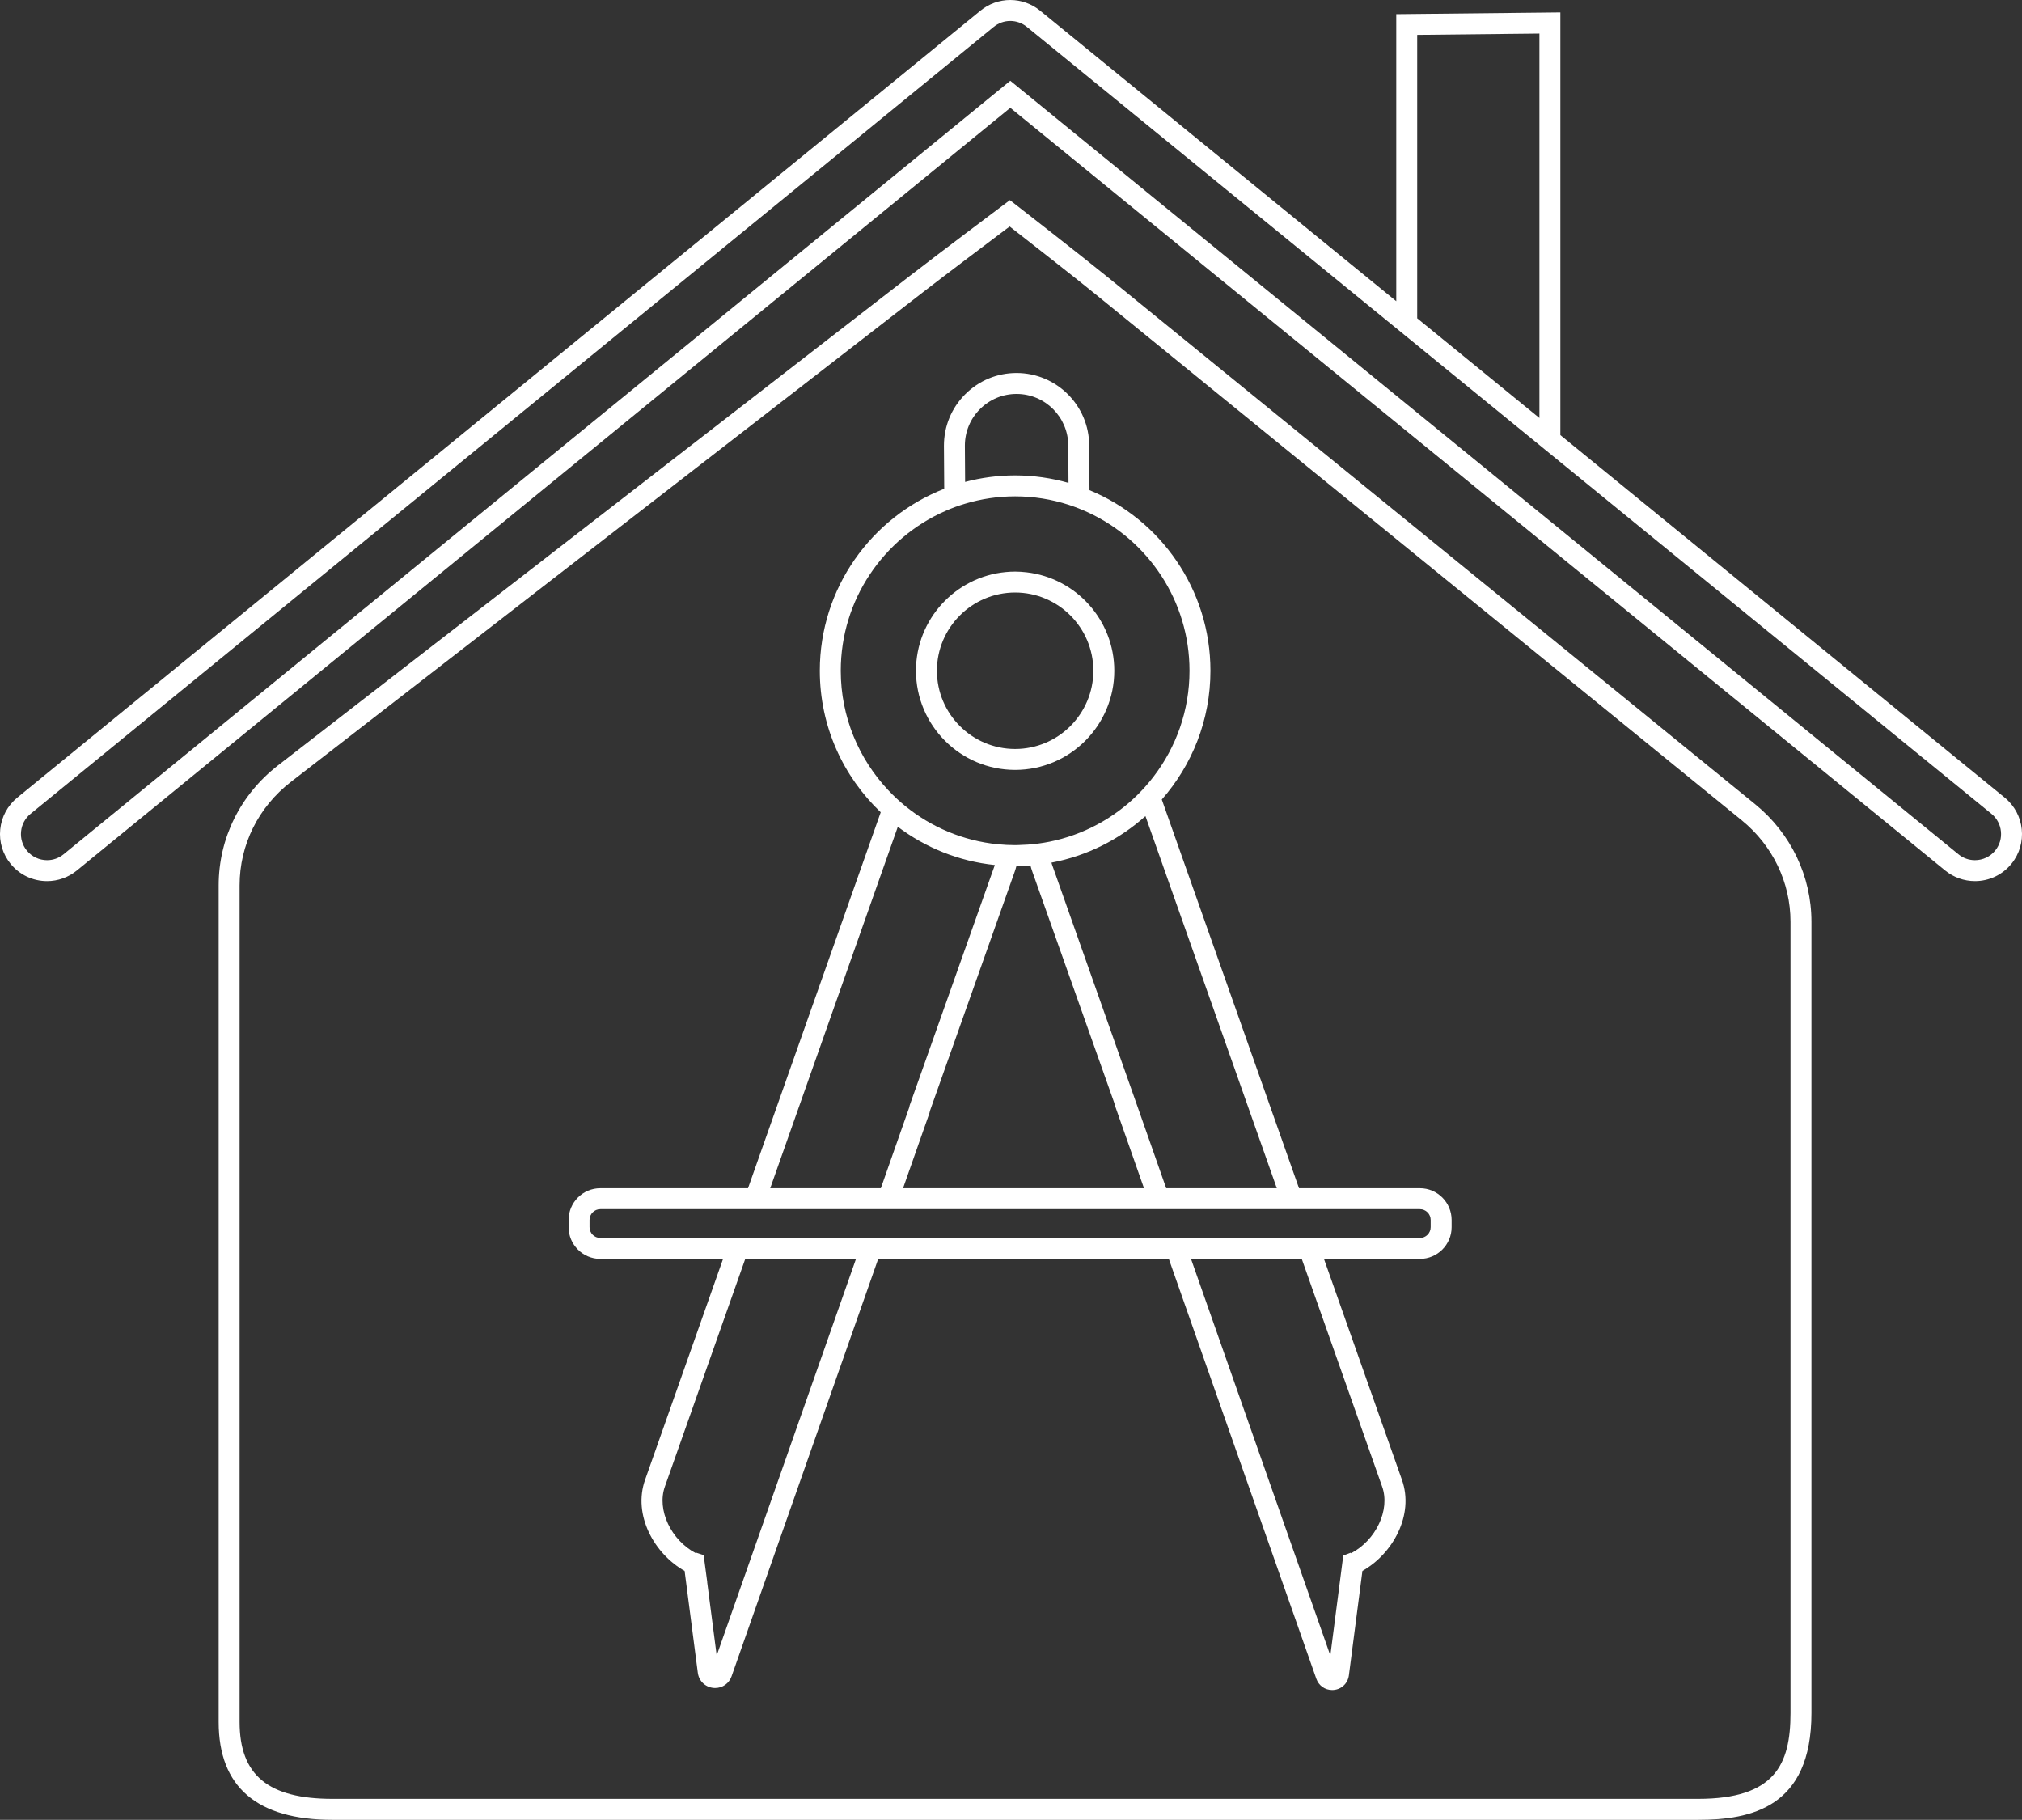 <?xml version="1.0" encoding="utf-8"?>
<!-- Generator: Adobe Illustrator 17.0.2, SVG Export Plug-In . SVG Version: 6.00 Build 0)  -->
<!DOCTYPE svg PUBLIC "-//W3C//DTD SVG 1.1//EN" "http://www.w3.org/Graphics/SVG/1.1/DTD/svg11.dtd">
<svg version="1.1" id="Layer_1" xmlns="http://www.w3.org/2000/svg" xmlns:xlink="http://www.w3.org/1999/xlink" x="0px" y="0px"
	 width="289.665px" height="260.673px" viewBox="0 0 289.665 260.673" enable-background="new 0 0 289.665 260.673"
	 xml:space="preserve">
<rect x="0" y="0" width="289.665" height="260.673" fill="#333333" stroke="none"/>
<path fill="#FFFFFF" d="M259.502,245.389V132.033c0-6.528-2.946-12.671-8.084-16.853l-92.609-75.382
	c-3.791-3.086-13.138-10.356-13.231-10.43l-0.905-0.703l-0.917,0.689c-0.095,0.07-9.476,7.115-13.339,10.108l-90.585,70.169
	c-5.406,4.188-8.507,10.452-8.507,17.188v119.846c0,9.295,5.489,14.008,16.315,14.008h195.62
	C250.822,260.673,259.502,258.936,259.502,245.389z M34.325,126.819c0-5.801,2.677-11.201,7.344-14.816l90.585-70.169
	c3.131-2.426,9.921-7.538,12.386-9.392c2.445,1.905,9.205,7.185,12.275,9.683l92.609,75.382c4.434,3.609,6.978,8.904,6.978,14.526
	v113.355c0,7.373-2.252,12.284-13.243,12.284H47.64c-9.208,0-13.315-3.395-13.315-11.008V126.819z"/>
<path fill="#FFFFFF" d="M86.004,180.325h17.58l-11.155,31.598c-1.833,5.118,1.357,10.693,5.646,13.096l1.893,14.595
	c0.163,1.261,1.208,2.177,2.483,2.177c1.071,0,1.994-0.655,2.35-1.67l21.008-59.795h41.632l21.131,60.145
	c0.344,0.979,1.234,1.611,2.268,1.611c1.23,0,2.237-0.883,2.396-2.101l1.939-14.962c4.288-2.403,7.48-7.978,5.649-13.089
	l-11.158-31.605h13.742c2.507,0,4.547-2.04,4.547-4.547v-1.03c0-2.508-2.04-4.548-4.547-4.548h-17.316l-19.656-55.676
	c4.332-4.929,6.968-11.384,6.968-18.446c0-11.658-7.168-21.669-17.326-25.868l-0.042-6.383c-0.002-5.734-4.669-10.4-10.41-10.4
	c-2.779,0.001-5.392,1.085-7.357,3.051c-1.964,1.966-3.045,4.58-3.044,7.368l0.041,6.169c-10.419,4.076-17.821,14.218-17.821,26.063
	c0,7.973,3.357,15.171,8.726,20.272l-19.011,53.85H86.004c-2.507,0-4.547,2.04-4.547,4.548v1.03
	C81.456,178.285,83.497,180.325,86.004,180.325z M84.456,174.748c0-0.854,0.694-1.548,1.547-1.548H106.1h3.181h15.852h3.179h36.626
	h3.179h15.852h3.181h16.257c0.853,0,1.547,0.694,1.547,1.548v1.03c0,0.853-0.694,1.547-1.547,1.547h-14.801h-3.181h-15.859h-3.18
	h-39.524h-3.179h-15.859h-3.181H86.004c-0.853,0-1.547-0.694-1.547-1.547V174.748z M138.225,63.835
	c-0.001-1.978,0.768-3.838,2.167-5.237c1.398-1.399,3.257-2.17,5.24-2.171c4.081,0,7.403,3.32,7.404,7.411l0.035,5.331
	c-2.432-0.692-4.995-1.071-7.646-1.071c-2.477,0-4.878,0.327-7.166,0.934L138.225,63.835z M135.402,73.204
	c0.469-0.206,0.943-0.404,1.427-0.581c0.483-0.178,0.975-0.336,1.472-0.484c2.259-0.674,4.649-1.041,7.124-1.041
	c2.661,0,5.225,0.422,7.632,1.197c0.491,0.158,0.973,0.333,1.45,0.52c0.481,0.189,0.955,0.39,1.421,0.607
	c8.54,3.975,14.477,12.633,14.477,22.657c0,5.691-1.917,10.94-5.134,15.145c-0.698,0.912-1.455,1.777-2.269,2.584
	c-3.411,3.382-7.789,5.789-12.678,6.765c-0.993,0.198-2.008,0.332-3.039,0.409c-0.437,0.032-0.876,0.053-1.319,0.063
	c-0.181,0.004-0.36,0.014-0.541,0.014c-0.831,0-1.652-0.043-2.462-0.122c-5.01-0.493-9.589-2.472-13.292-5.489
	c-0.847-0.69-1.645-1.437-2.394-2.23c-4.23-4.477-6.832-10.508-6.832-17.138C120.444,85.867,126.605,77.073,135.402,73.204z
	 M145.608,124.053c0.676-0.004,1.345-0.038,2.009-0.089c0.078,0.298,0.165,0.595,0.27,0.888l11.754,33.17
	c0.014,0.091,0.038,0.207,0.083,0.336l4.161,11.843h-34.518l3.758-10.695c0.049-0.142,0.073-0.267,0.084-0.35l12.155-34.299
	C145.458,124.591,145.535,124.322,145.608,124.053z M102.671,237.133l-1.362-10.507l0.011,0.006l-0.516-3.875l-1.068-0.351
	l-0.038,0.082c-3.572-1.869-5.637-6.229-4.443-9.561l11.51-32.603h15.864L102.671,237.133z M197.998,212.935
	c1.191,3.327-0.877,7.69-4.454,9.558l-0.039-0.085l-1.074,0.411l-1.851,14.314l-19.959-56.808h15.864L197.998,212.935z
	 M182.911,170.2h-15.847l-4.462-12.701l-11.889-33.654c-0.033-0.092-0.056-0.187-0.085-0.28c5.113-0.966,9.739-3.323,13.466-6.667
	L182.911,170.2z M128.617,118.431c3.954,2.98,8.719,4.938,13.9,5.475l-12.195,34.411l-0.075,0.326l-4.06,11.557H110.34
	L128.617,118.431z"/>
<path fill="#FFFFFF" d="M145.425,110.283c7.833,0,14.205-6.372,14.205-14.205c0-7.277-5.502-13.285-12.563-14.102
	c-0.54-0.062-1.086-0.103-1.642-0.103c-0.456,0-0.906,0.026-1.352,0.068c-7.2,0.684-12.854,6.76-12.854,14.137
	C131.22,103.911,137.592,110.283,145.425,110.283z M145.425,84.873c6.178,0,11.205,5.026,11.205,11.205
	c0,6.179-5.026,11.205-11.205,11.205c-6.179,0-11.205-5.026-11.205-11.205C134.22,89.899,139.246,84.873,145.425,84.873z"/>
<path fill="#FFFFFF" d="M282.924,126.212c2.036,0,3.941-0.903,5.227-2.479c2.35-2.88,1.917-7.135-0.963-9.484l-63.655-51.925V1.774
	l-23.51,0.253v41.119L148.991,1.517C147.792,0.539,146.279,0,144.73,0c-1.55,0-3.065,0.54-4.265,1.52L2.477,114.251
	c-1.395,1.14-2.262,2.753-2.443,4.545c-0.18,1.791,0.348,3.546,1.487,4.94c1.286,1.574,3.189,2.477,5.223,2.477
	c1.548,0,3.062-0.54,4.262-1.521l133.727-109.25l133.934,109.254C279.866,125.674,281.378,126.212,282.924,126.212z M3.845,121.838
	c-0.632-0.773-0.925-1.747-0.825-2.741c0.1-0.994,0.582-1.89,1.356-2.522L142.363,3.844C143.029,3.3,143.87,3,144.73,3
	c0.86,0,1.699,0.299,2.364,0.841l52.929,43.176l3,2.447l10.449,8.523l10.061,8.207l61.758,50.378
	c1.599,1.305,1.839,3.666,0.535,5.264c-0.714,0.874-1.772,1.376-2.903,1.376c-0.869,0-1.686-0.291-2.36-0.841L145.681,12.344
	l-0.949-0.774L9.108,122.369c-0.676,0.552-1.493,0.844-2.363,0.844C5.615,123.213,4.559,122.712,3.845,121.838z M203.023,4.995
	l17.51-0.188v55.069l-17.51-14.283V4.995z"/>
</svg>
